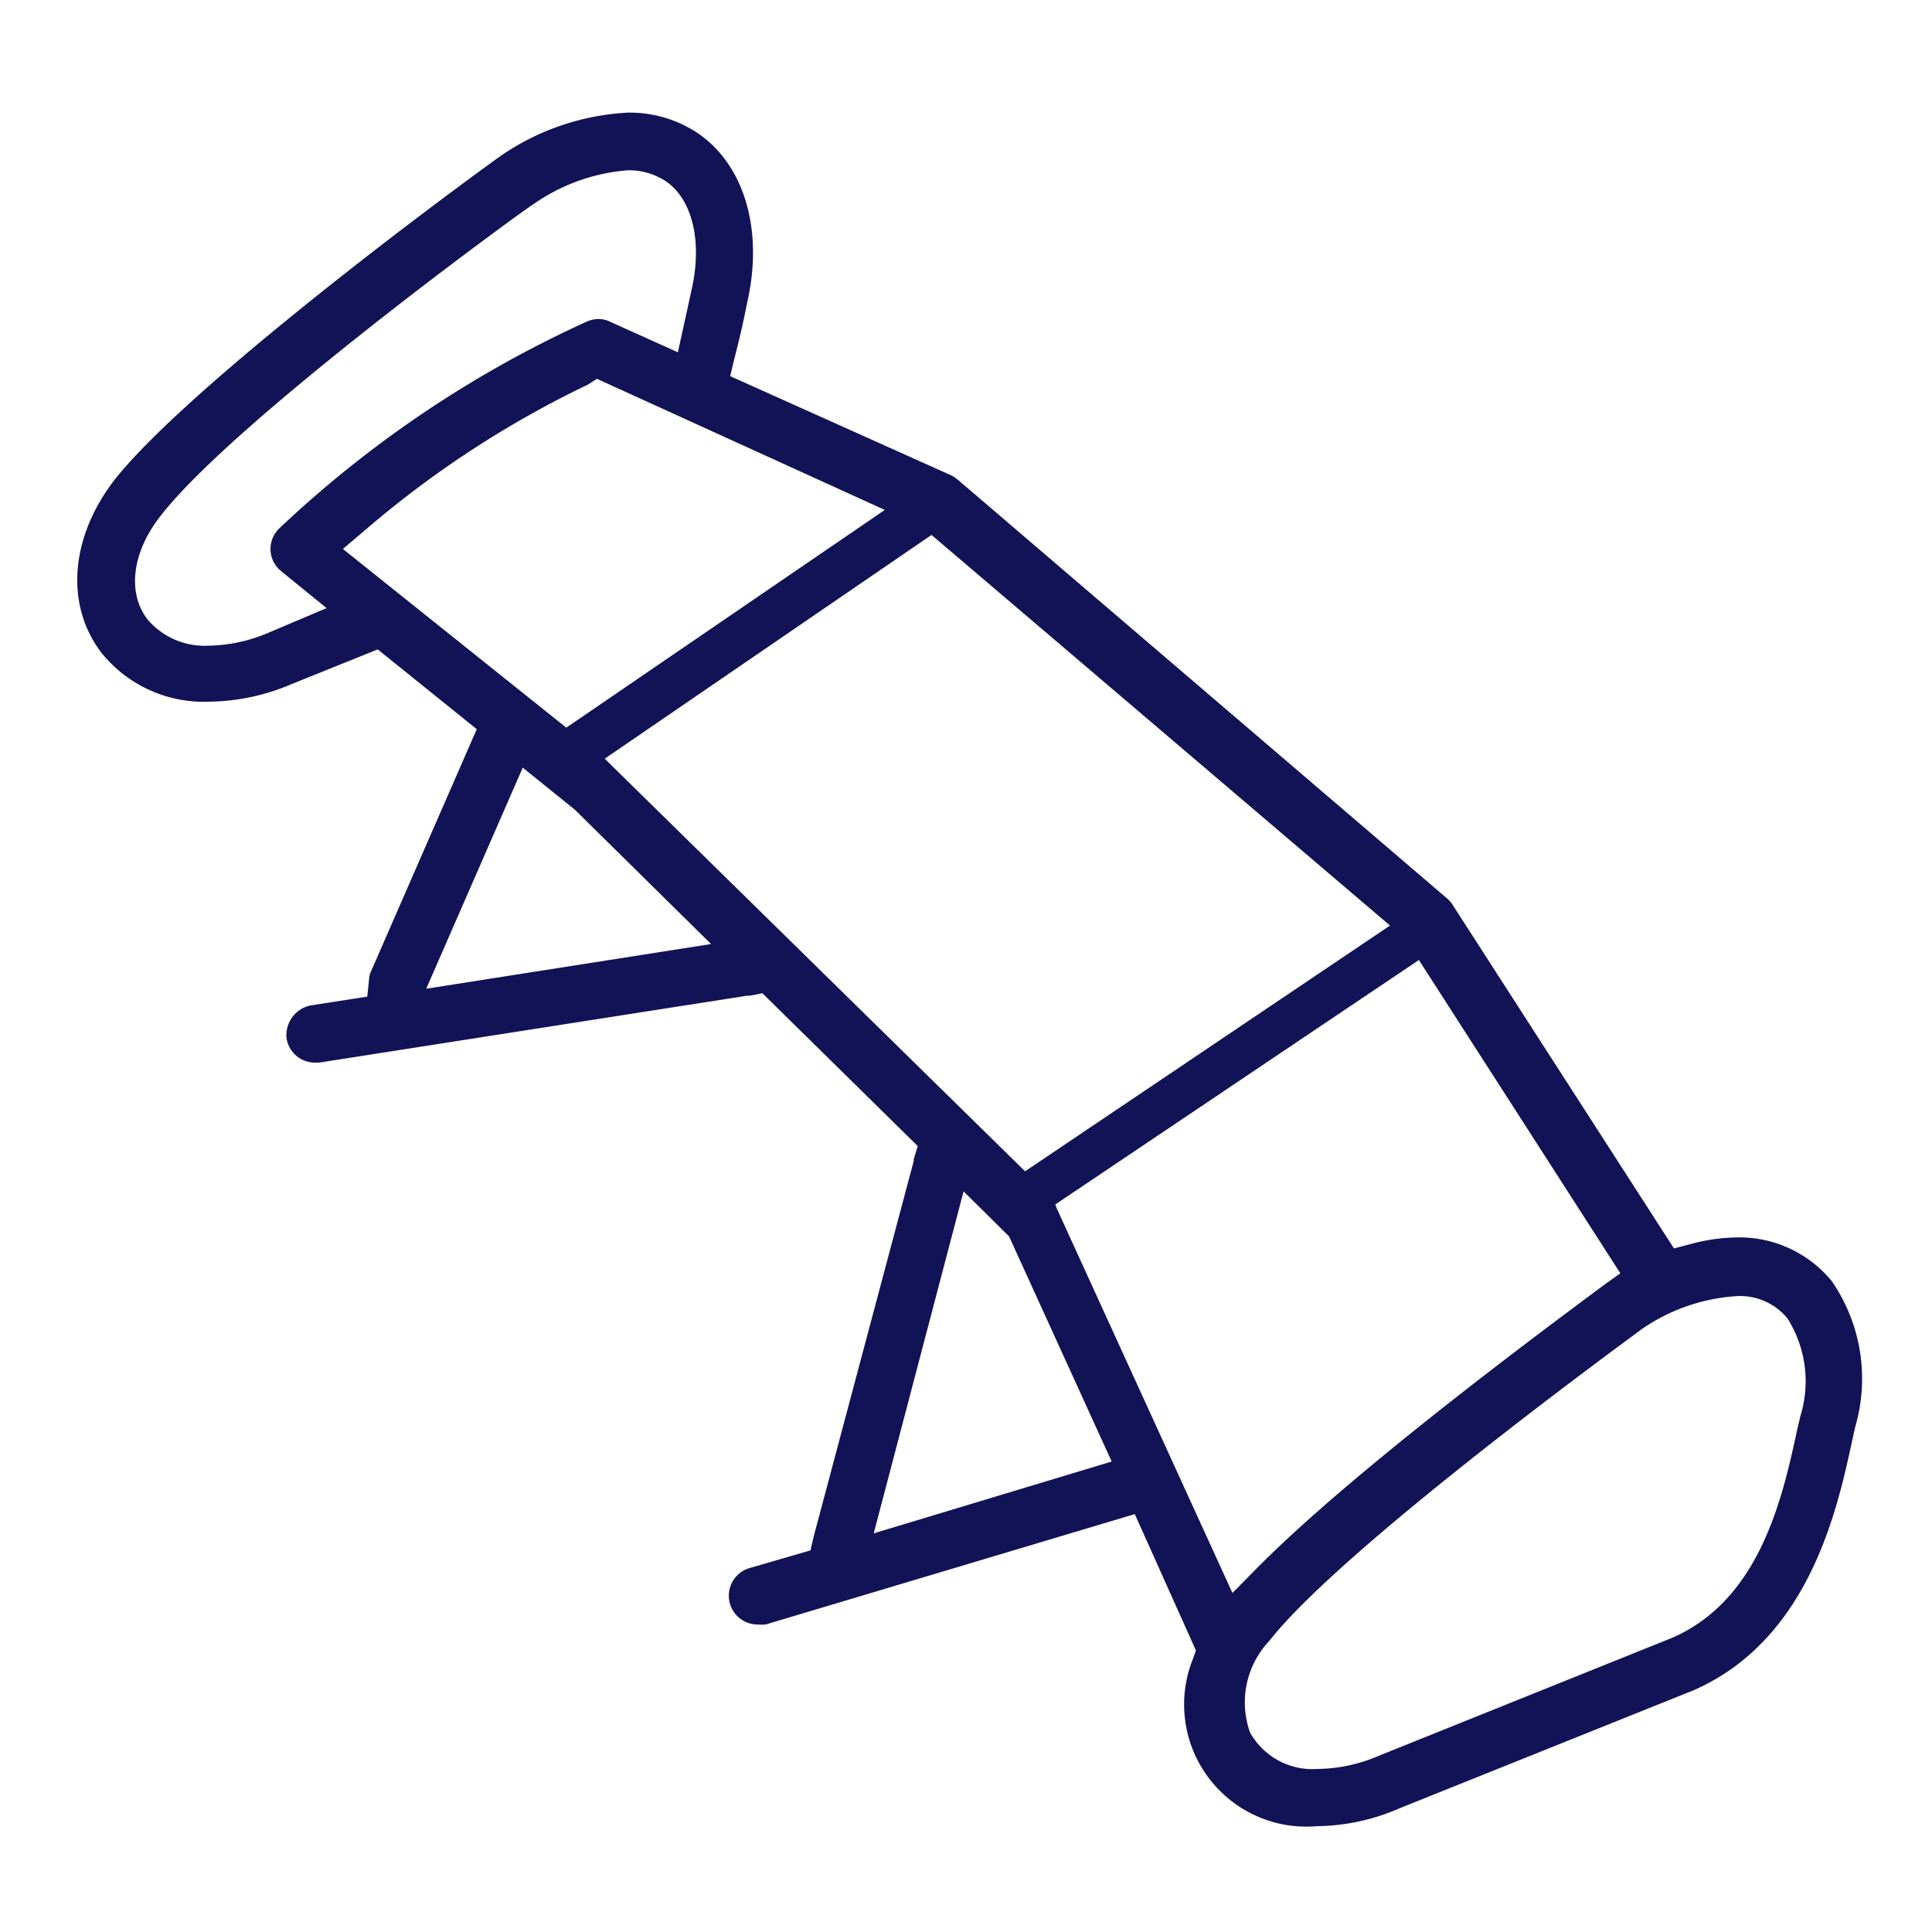 <svg xmlns="http://www.w3.org/2000/svg" viewBox="0 0 255.02 255.02"><defs><style>.cls-1{fill:#121257;}.cls-2{fill:none;}</style></defs><g id="Livello_2" data-name="Livello 2"><g id="Livello_1-2" data-name="Livello 1"><g id="Livello_2-2" data-name="Livello 2"><g id="icons"><path class="cls-1" d="M241.82,169.15a15.74,15.74,0,0,0-12.63-5.81,24.1,24.1,0,0,0-6.09.89l-2.14.56-29.21-45.34a3.5,3.5,0,0,0-.73-.85L126.39,63.29a4,4,0,0,0-.89-.57L96.38,49.65l.6-2.5c.53-2,.93-3.79,1.29-5.45l.36-1.77c2.14-9.4-.28-17.91-6.29-22.19a16.15,16.15,0,0,0-9.52-2.87A32.54,32.54,0,0,0,66,20.64C52.08,30.69,23.64,52.52,15.16,63.29c-5.89,7.58-6.61,16.54-1.77,22.87a17.33,17.33,0,0,0,14.2,6.46,28.34,28.34,0,0,0,10.85-2.3l11.42-4.6L62.93,96.25,49,128.16a2.75,2.75,0,0,0-.28,1.09l-.24,2.3-7.51,1.17a4,4,0,0,0-3.14,4.36,3.78,3.78,0,0,0,3.71,3.18h.6l56.48-8.83h.33l1.69-.32,20.5,20.17-.53,1.73v.24h0l-13.19,49.51h0l-.44,1.89L98.88,207a3.8,3.8,0,0,0,1.09,7.43,6.61,6.61,0,0,0,1.09,0l48.73-14.57,8.07,18-.4,1.12a16.13,16.13,0,0,0,16.38,22.07,27.83,27.83,0,0,0,10.85-2.34l38.89-15.61c15.21-6.7,18.92-23.76,20.9-32.92l.4-1.82A22.71,22.71,0,0,0,241.82,169.15ZM35.58,83.46a21,21,0,0,1-8.07,1.77,9.87,9.87,0,0,1-8.07-3.51c-2.66-3.51-2-8.83,1.73-13.59C30.94,55.46,69.79,27.22,70.35,27a25.07,25.07,0,0,1,12.47-4.52A8.8,8.8,0,0,1,88,24c3.47,2.46,4.72,8.07,3.27,14.32l-.4,1.86L89.48,46.5l-8.88-4A3.57,3.57,0,0,0,79,42.11a4,4,0,0,0-1.41.28A148.41,148.41,0,0,0,36.87,69.74a3.76,3.76,0,0,0-.13,5.31,4,4,0,0,0,.37.34l6,4.88Zm9.68-11,2.82-2.39A133.35,133.35,0,0,1,77.66,50.74L78.79,50l38,17.31L74.75,96.05Zm11,58.05L69,101.33l6.86,5.53,18,17.75Zm24.57-29.37-1-1,43.13-29.53,60.52,51.56-48.17,32.44Zm34.5,101.26,11.86-45.14,6,5.93,13.55,29.73Zm24.2-42.8-.24-.61,48-32.27,26.59,41.35-2.3,1.65c-5.33,4-32.6,24-45.79,37.4l-3.11,3.15Zm98.16,27.15-.44,1.86c-1.94,9-4.89,22.47-16.46,27.55L182,231.76a21,21,0,0,1-8.07,1.74,9.45,9.45,0,0,1-8.92-4.8,11.8,11.8,0,0,1,2.54-12.11c9.81-12.54,48.66-40.74,49.22-41.19a24.77,24.77,0,0,1,12.43-4.31,8.06,8.06,0,0,1,6.74,2.94A15.51,15.51,0,0,1,237.7,186.74Z"/></g></g><rect class="cls-2" width="255.02" height="255.02"/></g></g></svg>